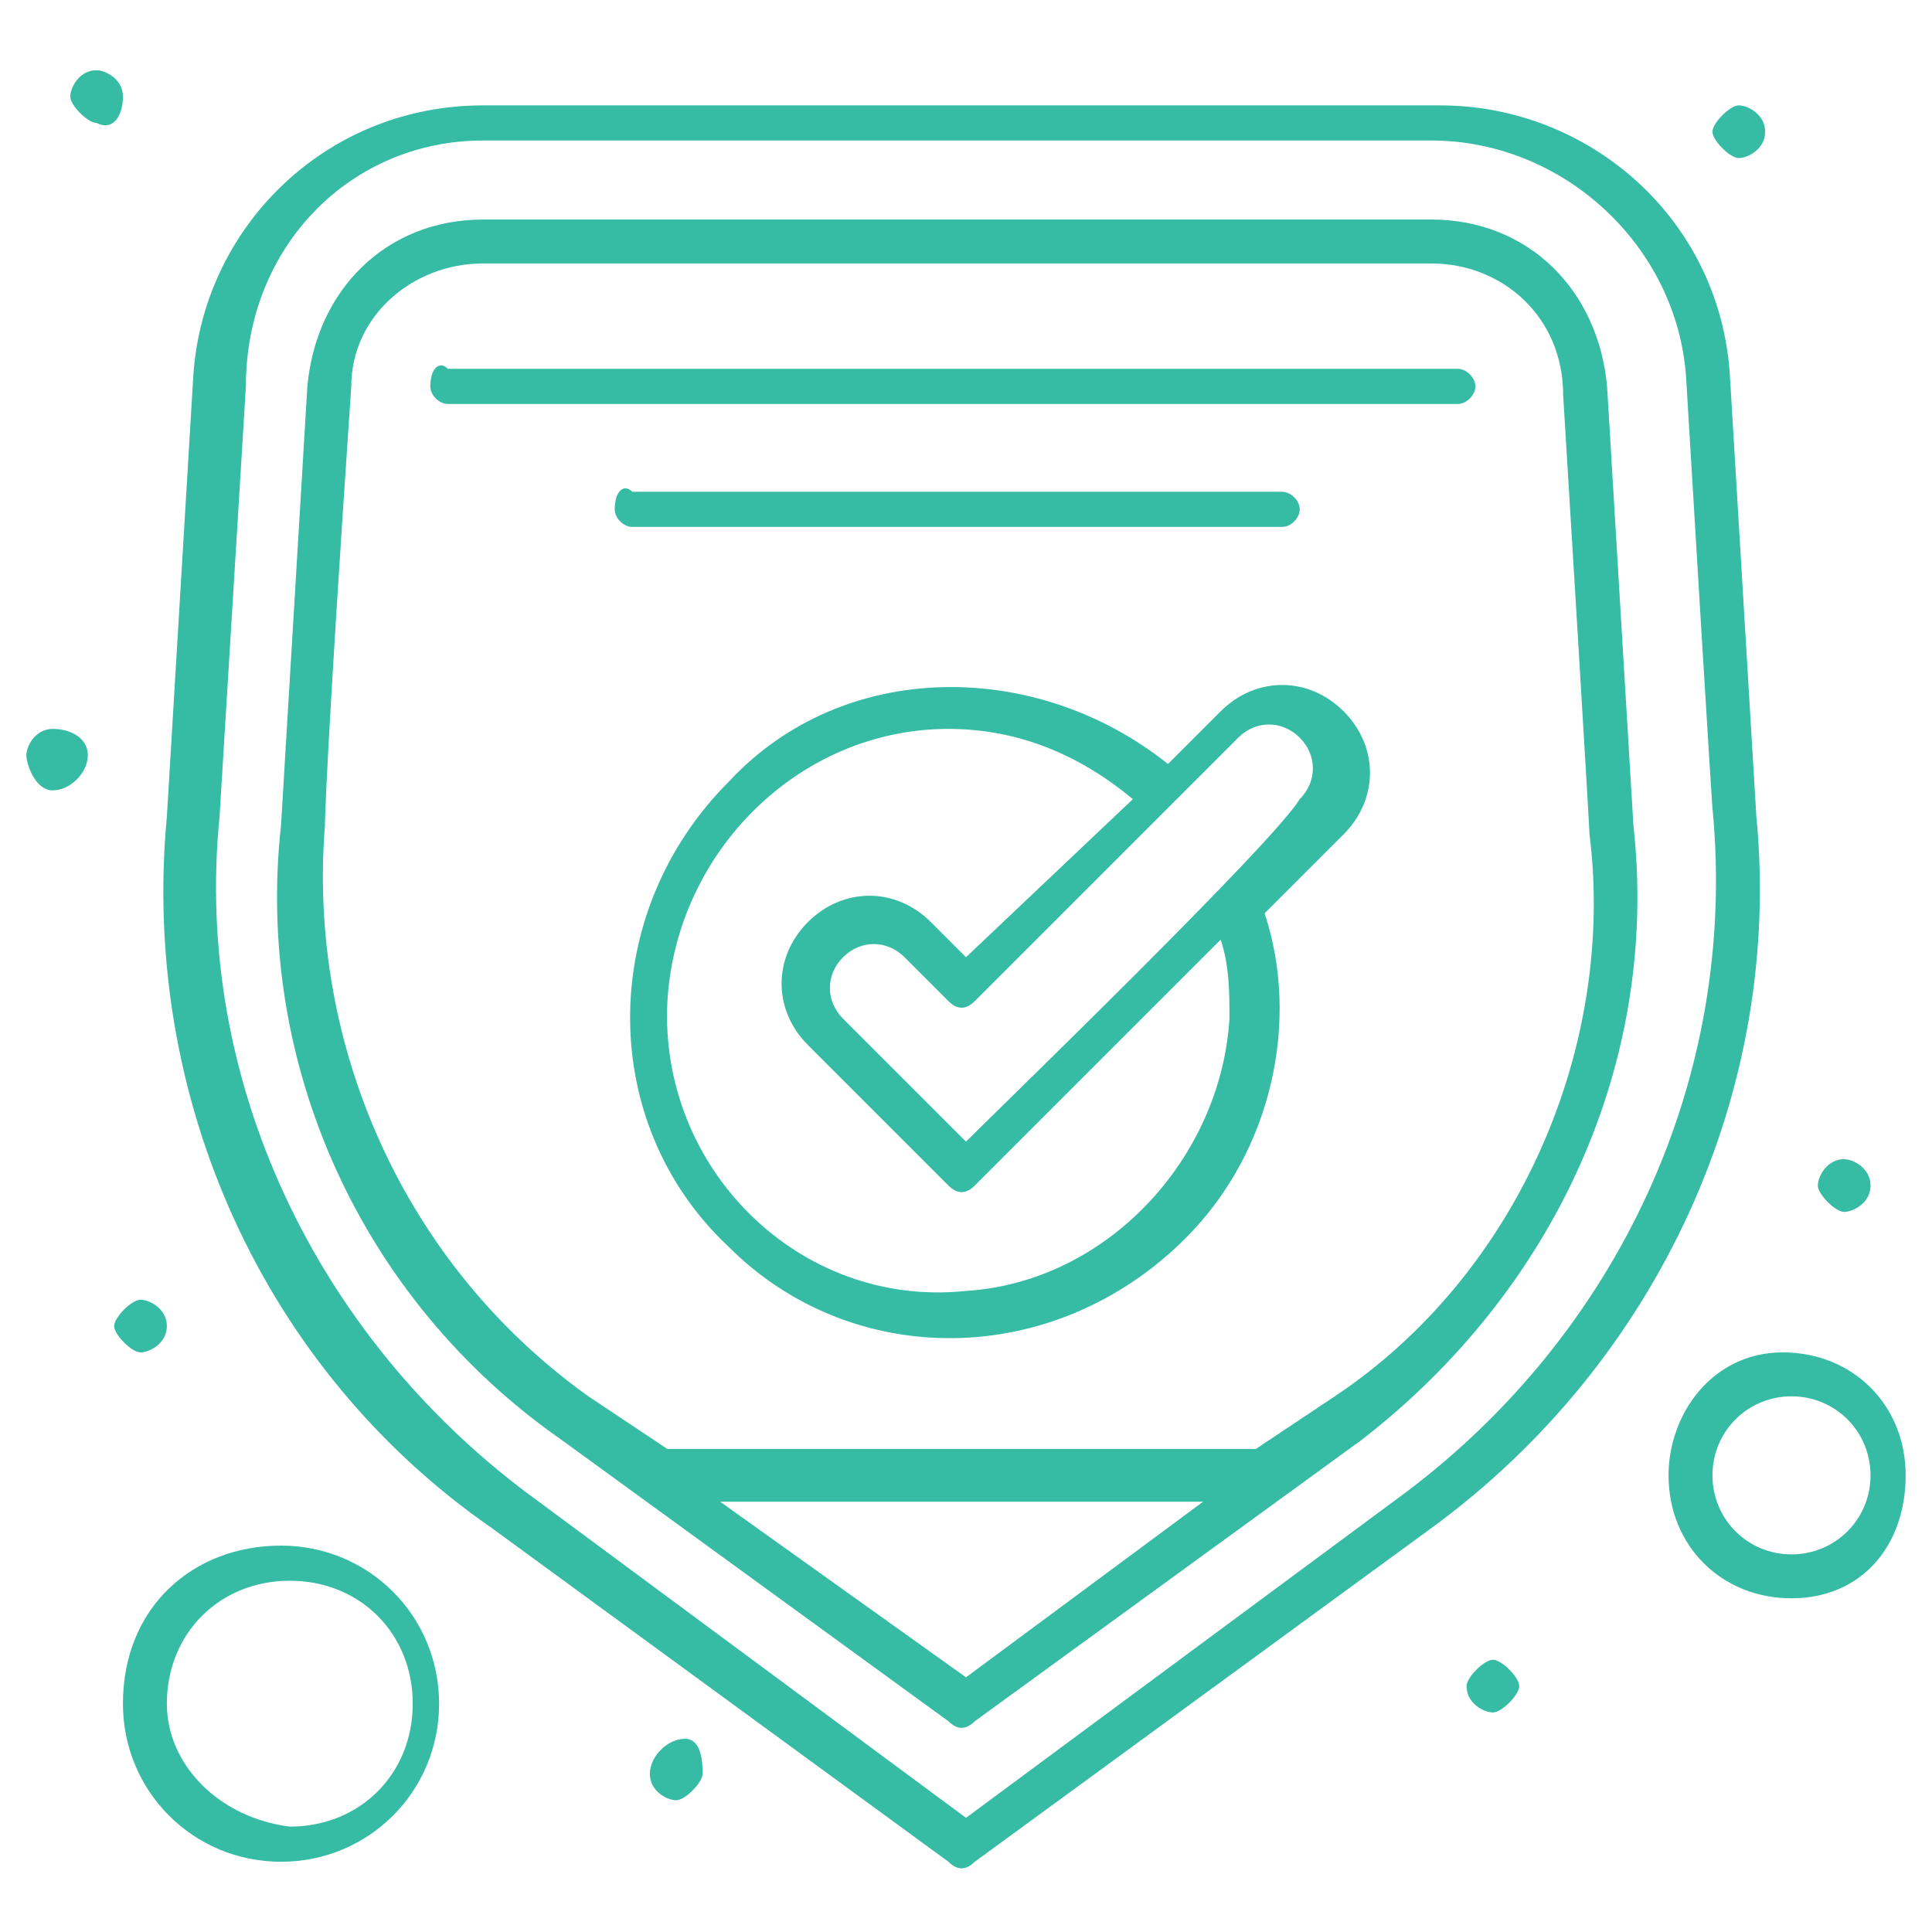 <?xml version="1.0" encoding="utf-8"?>
<!-- Generator: Adobe Illustrator 27.5.0, SVG Export Plug-In . SVG Version: 6.00 Build 0)  -->
<svg version="1.1" id="Layer_1" xmlns="http://www.w3.org/2000/svg" xmlns:xlink="http://www.w3.org/1999/xlink" x="0px" y="0px"
	 viewBox="0 0 22 22" style="enable-background:new 0 0 22 22;" xml:space="preserve">
<style type="text/css">
	.st0{fill:#36BBA5;}
</style>
<g>
	<path class="st0" d="M16.7,19.2c0,0.2,0.2,0.3,0.3,0.3s0.3-0.2,0.3-0.3s-0.2-0.3-0.3-0.3S16.7,19.1,16.7,19.2 M7.4,20.2
		c0,0.2,0.2,0.3,0.3,0.3s0.3-0.2,0.3-0.3S8,19.8,7.8,19.8S7.4,20,7.4,20.2 M1.9,19.4c0-0.8,0.6-1.4,1.4-1.4c0.8,0,1.4,0.6,1.4,1.4
		c0,0.8-0.6,1.4-1.4,1.4C2.5,20.7,1.9,20.1,1.9,19.4 M1.4,19.4c0,1,0.8,1.8,1.8,1.8s1.8-0.8,1.8-1.8c0-1-0.8-1.8-1.8-1.8
		S1.4,18.3,1.4,19.4 M0.6,8.3c-0.2,0-0.3,0.2-0.3,0.3S0.4,9,0.6,9S1,8.8,1,8.6S0.8,8.3,0.6,8.3 M1.4,1.1c0-0.2-0.2-0.3-0.3-0.3
		c-0.2,0-0.3,0.2-0.3,0.3s0.2,0.3,0.3,0.3C1.3,1.5,1.4,1.3,1.4,1.1 M1.9,15.1c0-0.2-0.2-0.3-0.3-0.3s-0.3,0.2-0.3,0.3
		s0.2,0.3,0.3,0.3S1.9,15.3,1.9,15.1 M7.6,11.4c0.1-1.7,1.5-3.1,3.2-3.1c0.8,0,1.5,0.3,2.1,0.8L11,10.9l-0.4-0.4
		c-0.4-0.4-1-0.4-1.4,0c-0.4,0.4-0.4,1,0,1.4l1.6,1.6c0.1,0.1,0.2,0.1,0.3,0l2.8-2.8c0.1,0.3,0.1,0.6,0.1,0.9c-0.1,1.6-1.4,3-3,3.1
		C9.1,14.9,7.5,13.3,7.6,11.4 M11,13l-1.4-1.4c-0.2-0.2-0.2-0.5,0-0.7c0.2-0.2,0.5-0.2,0.7,0l0.5,0.5c0.1,0.1,0.2,0.1,0.3,0l3-3
		c0.2-0.2,0.5-0.2,0.7,0c0.2,0.2,0.2,0.5,0,0.7C14.5,9.6,11.4,12.6,11,13 M8.3,8.9c-1.5,1.5-1.5,3.9,0,5.3c1.4,1.4,3.7,1.4,5.2-0.1
		c1-1,1.3-2.5,0.9-3.7l0.9-0.9c0.4-0.4,0.4-1,0-1.4c-0.4-0.4-1-0.4-1.4,0l-0.6,0.6C11.8,7.5,9.6,7.5,8.3,8.9 M7,5.8
		C7,5.9,7.1,6,7.2,6h7.4c0.1,0,0.2-0.1,0.2-0.2c0-0.1-0.1-0.2-0.2-0.2H7.2C7.1,5.5,7,5.6,7,5.8 M5.1,4.6h11.5c0.1,0,0.2-0.1,0.2-0.2
		c0-0.1-0.1-0.2-0.2-0.2H5.1C5,4.1,4.9,4.2,4.9,4.4C4.9,4.5,5,4.6,5.1,4.6 M15.2,15.9l-0.9,0.6H7.6l-0.9-0.6c-2.1-1.5-3.2-4-3-6.5
		c0,0,0-0.6,0.3-5C4,3.6,4.7,3,5.5,3h10.8c0.8,0,1.5,0.6,1.5,1.5c0.3,4.9,0.3,5,0.3,5C18.4,11.9,17.3,14.5,15.2,15.9 M8.2,17.1h5.5
		l-2.7,2L8.2,17.1z M18.6,9.4l-0.3-5c-0.1-1.1-0.9-1.9-2-1.9H5.5c-1.1,0-1.9,0.8-2,1.9l-0.3,5c-0.3,2.7,0.9,5.4,3.2,7l4.4,3.2
		c0.1,0.1,0.2,0.1,0.3,0l4.4-3.2C17.7,14.7,18.9,12.1,18.6,9.4 M16,17l-5,3.7l-5-3.7c-2.4-1.8-3.8-4.7-3.5-7.7c0,0,0,0,0.3-4.9
		C2.8,2.8,4,1.6,5.5,1.6h10.8c1.5,0,2.8,1.2,2.9,2.7c0.3,5,0.3,4.9,0.3,4.9C19.8,12.3,18.4,15.2,16,17 M19.7,4.3
		c-0.1-1.8-1.6-3.1-3.3-3.1H5.5c-1.8,0-3.2,1.4-3.3,3.1L1.9,9.3c-0.3,3.2,1.1,6.3,3.7,8.1l5.2,3.8c0.1,0.1,0.2,0.1,0.3,0l5.2-3.8
		c2.6-1.9,4-5,3.7-8.1L19.7,4.3z M20.1,1.5c0-0.2-0.2-0.3-0.3-0.3s-0.3,0.2-0.3,0.3s0.2,0.3,0.3,0.3S20.1,1.7,20.1,1.5 M21.3,13.5
		c0-0.2-0.2-0.3-0.3-0.3c-0.2,0-0.3,0.2-0.3,0.3s0.2,0.3,0.3,0.3C21.1,13.8,21.3,13.7,21.3,13.5 M21.3,16.8c0,0.5-0.4,0.9-0.9,0.9
		s-0.9-0.4-0.9-0.9c0-0.5,0.4-0.9,0.9-0.9S21.3,16.3,21.3,16.8 M21.7,16.8c0-0.8-0.6-1.4-1.4-1.4S19,16.1,19,16.8
		c0,0.8,0.6,1.4,1.4,1.4S21.7,17.6,21.7,16.8"/>
</g>
</svg>
